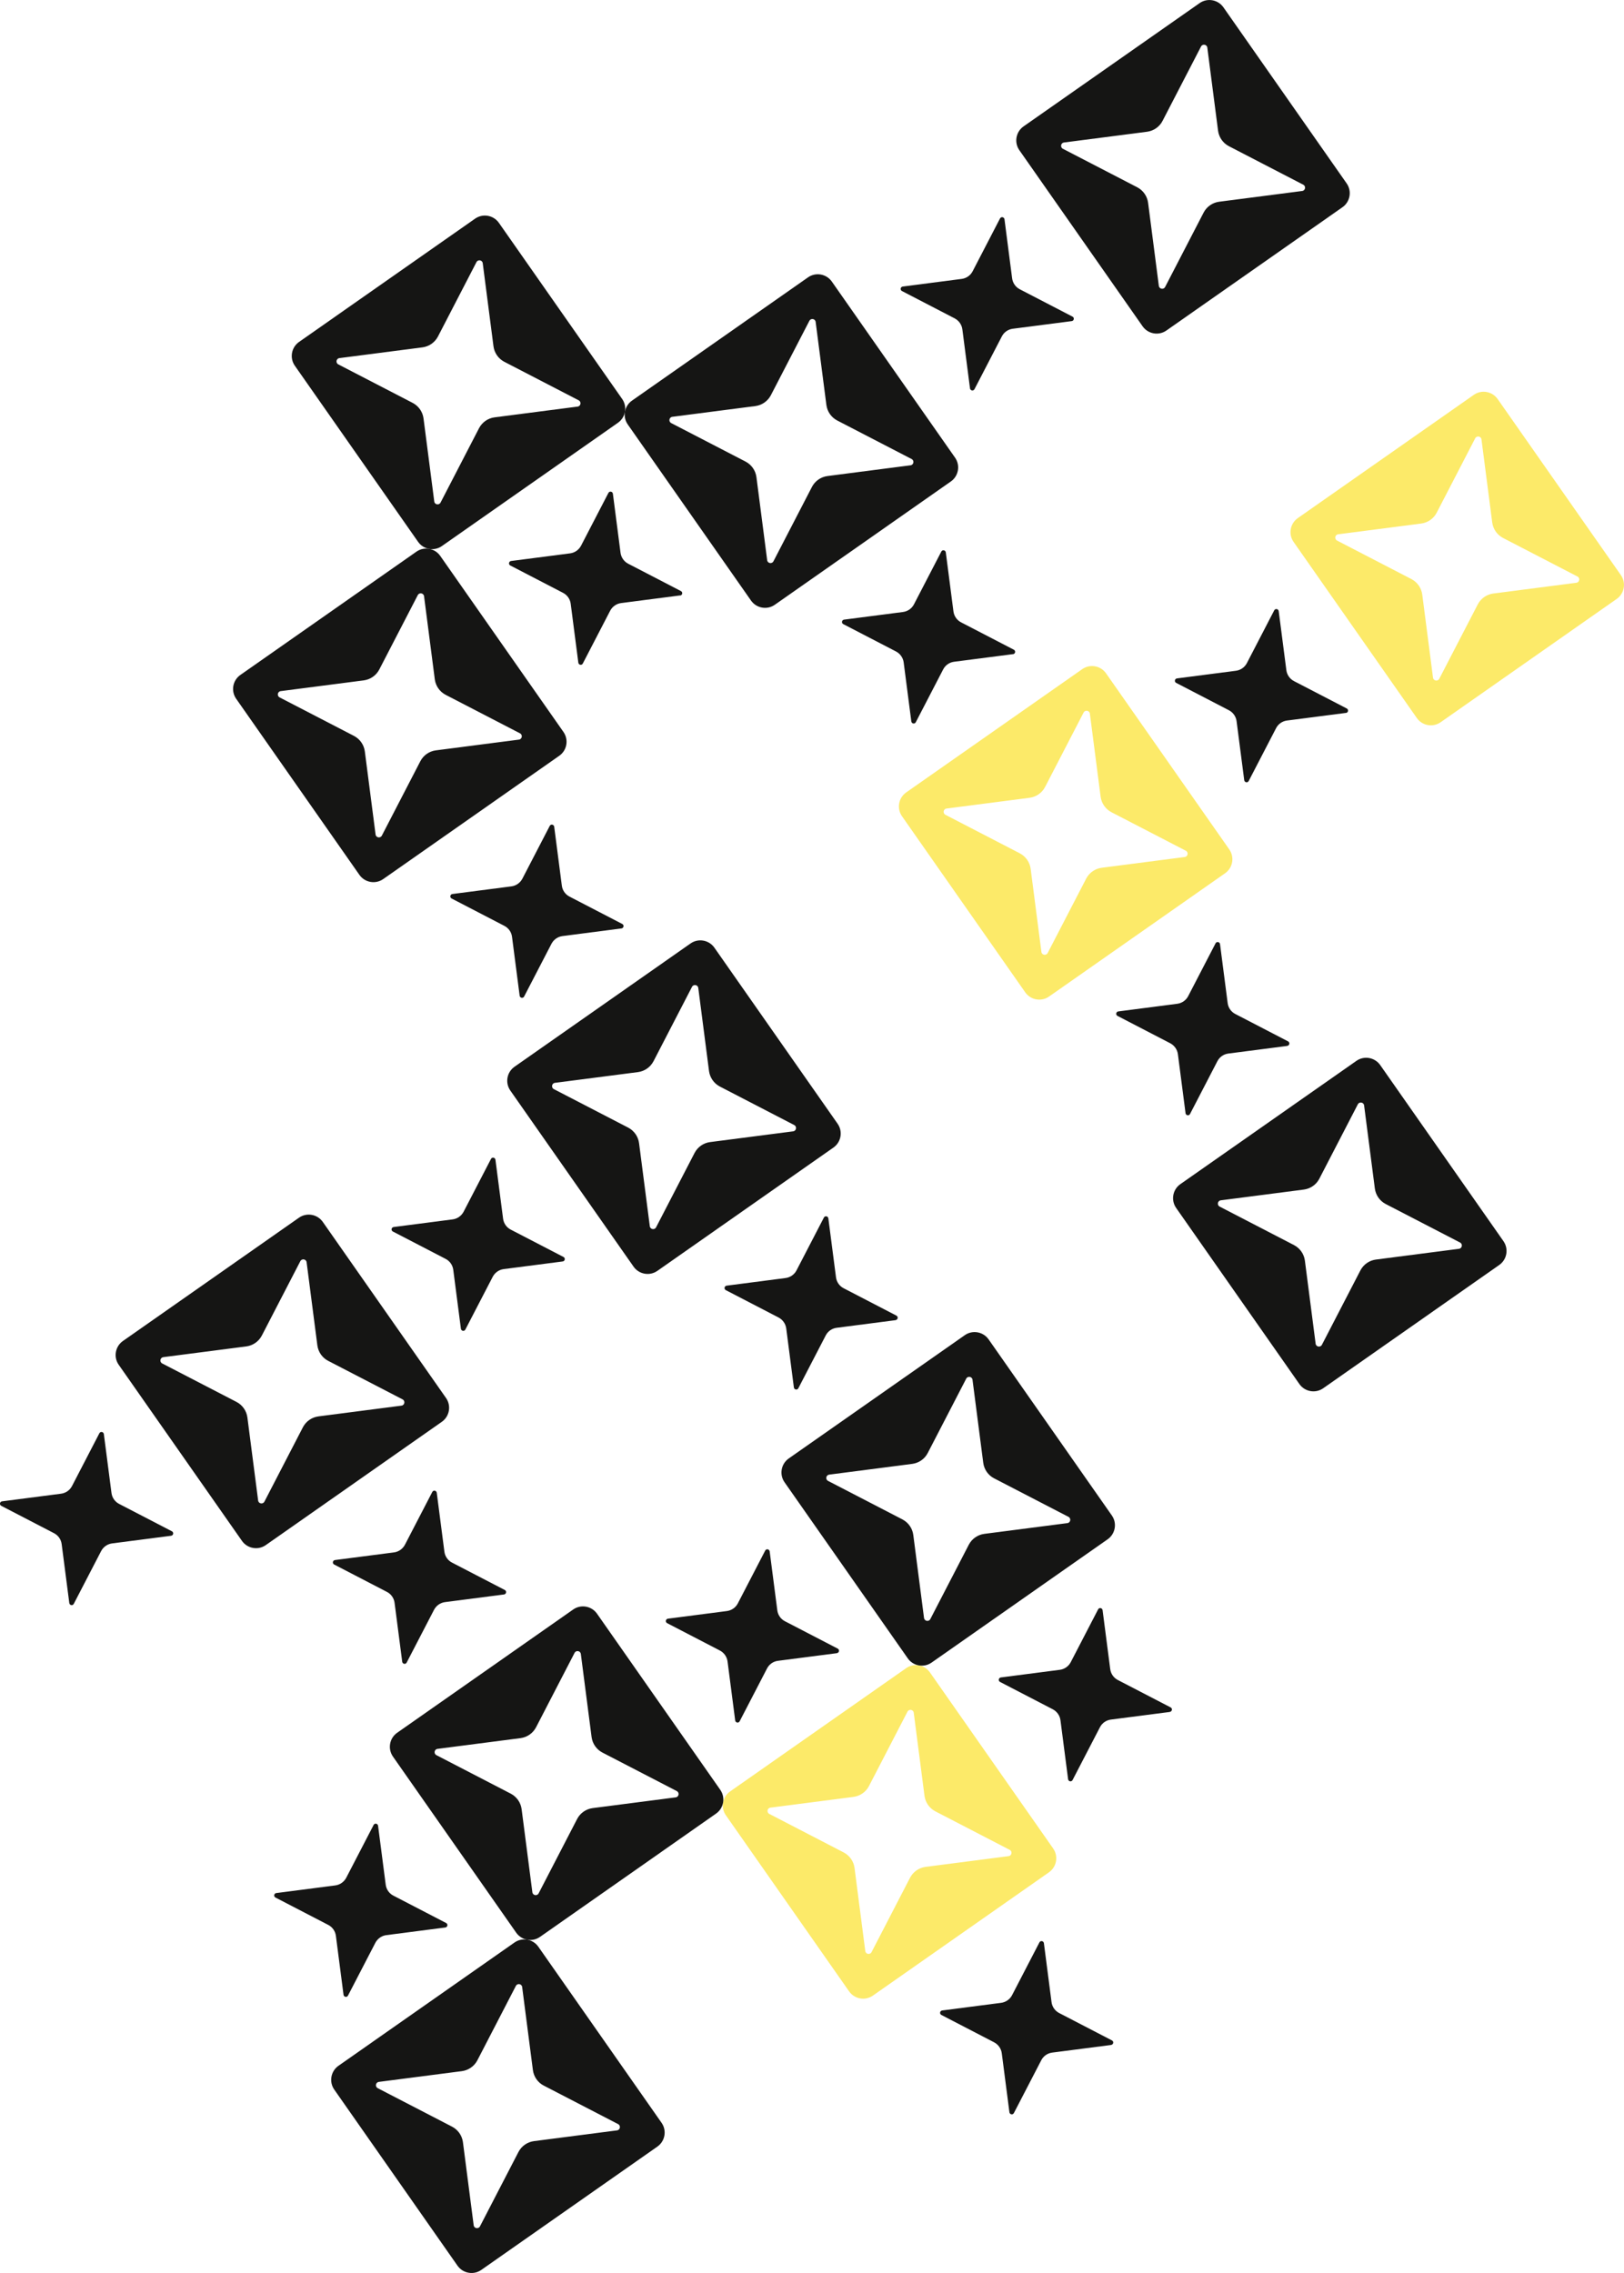 <?xml version="1.0" encoding="UTF-8"?>
<svg id="Layer_1" xmlns="http://www.w3.org/2000/svg" version="1.1" viewBox="0 0 2402 3360.8">
  <!-- Generator: Adobe Illustrator 29.3.1, SVG Export Plug-In . SVG Version: 2.1.0 Build 151)  -->
  <defs>
    <style>
      .st0 {
        fill: #151514;
      }

      .st1 {
        fill: #fcea69;
      }
    </style>
  </defs>
  <path class="st0" d="M737.9,329.5c-8-11.4-23.8-14.2-35.2-6.2l-260.4,182.3c-11.4,8-14.2,23.8-6.2,35.2l182.3,260.4c8,11.4,23.8,14.2,35.2,6.2l260.4-182.3c11.4-8,14.2-23.8,6.2-35.2l-182.3-260.4ZM854.3,601.2l-122.9,15.9c-9.7,1.3-18.2,7.2-22.8,15.9l-57,110.1c-2.2,4.3-8.7,3.2-9.3-1.6l-15.9-122.9c-1.3-9.7-7.2-18.2-15.9-22.8l-110.1-57c-4.3-2.2-3.2-8.7,1.6-9.3l122.9-15.9c9.7-1.3,18.2-7.2,22.8-15.9l57-110.1c2.2-4.3,8.7-3.2,9.3,1.6l15.9,122.9c1.3,9.7,7.2,18.2,15.9,22.8l110.1,57c4.3,2.2,3.2,8.7-1.6,9.3Z"/>
  <path class="st0" d="M1809.5,10.8c-8-11.4-23.8-14.2-35.2-6.2l-260.4,182.3c-11.4,8-14.2,23.8-6.2,35.2l182.3,260.4c8,11.4,23.8,14.2,35.2,6.2l260.4-182.3c11.4-8,14.2-23.8,6.2-35.2L1809.5,10.8ZM1926,282.4l-122.9,15.9c-9.7,1.3-18.2,7.2-22.8,15.9l-57,110.1c-2.2,4.3-8.6,3.2-9.3-1.6l-15.9-122.9c-1.3-9.7-7.2-18.2-15.9-22.8l-110.1-57c-4.3-2.2-3.2-8.7,1.6-9.3l122.9-15.9c9.7-1.3,18.3-7.2,22.8-15.9l57-110.1c2.2-4.3,8.7-3.2,9.3,1.6l15.9,122.9c1.3,9.7,7.2,18.2,15.9,22.8l110.1,57c4.3,2.2,3.2,8.7-1.6,9.3Z"/>
  <path class="st1" d="M2215.1,590c-8-11.4-23.8-14.2-35.2-6.2l-260.4,182.3c-11.4,8-14.2,23.8-6.2,35.2l182.3,260.4c8,11.4,23.8,14.2,35.2,6.2l260.4-182.3c11.4-8,14.2-23.8,6.2-35.2l-182.3-260.4ZM2331.5,861.7l-122.9,15.9c-9.7,1.3-18.2,7.2-22.8,15.9l-57,110.1c-2.2,4.3-8.6,3.2-9.3-1.6l-15.9-122.9c-1.3-9.7-7.2-18.2-15.9-22.8l-110.1-57c-4.3-2.2-3.2-8.7,1.6-9.3l122.9-15.9c9.7-1.3,18.3-7.2,22.8-15.9l57-110.1c2.2-4.3,8.7-3.2,9.3,1.6l15.9,122.9c1.3,9.7,7.2,18.2,15.9,22.8l110.1,57c4.3,2.2,3.2,8.7-1.6,9.3Z"/>
  <path class="st0" d="M2041.4,1574.8c-8-11.4-23.8-14.2-35.2-6.2l-260.4,182.3c-11.4,8-14.2,23.7-6.2,35.2l182.3,260.4c8,11.4,23.8,14.2,35.2,6.2l260.4-182.3c11.4-8,14.2-23.7,6.2-35.2l-182.3-260.4ZM2157.9,1846.5l-122.9,15.9c-9.7,1.3-18.2,7.2-22.8,15.9l-57,110.1c-2.2,4.3-8.7,3.2-9.3-1.6l-15.9-122.9c-1.3-9.7-7.2-18.2-15.9-22.8l-110.1-57c-4.3-2.2-3.2-8.7,1.6-9.3l122.9-15.9c9.7-1.3,18.3-7.2,22.8-15.9l57-110.1c2.2-4.3,8.7-3.2,9.3,1.6l15.9,122.9c1.3,9.7,7.2,18.2,15.9,22.8l110.1,57c4.3,2.2,3.2,8.7-1.6,9.3Z"/>
  <path class="st0" d="M1230.3,416.3c-8-11.4-23.8-14.2-35.2-6.2l-260.4,182.3c-11.4,8-14.2,23.8-6.2,35.2l182.3,260.4c8,11.4,23.8,14.2,35.2,6.2l260.4-182.3c11.4-8,14.2-23.8,6.2-35.2l-182.3-260.4ZM1346.7,688l-122.9,15.9c-9.7,1.3-18.2,7.2-22.8,15.9l-57,110.1c-2.2,4.3-8.7,3.2-9.3-1.6l-15.9-122.9c-1.3-9.7-7.2-18.2-15.9-22.8l-110.1-57c-4.3-2.2-3.2-8.7,1.6-9.3l122.9-15.9c9.7-1.3,18.2-7.2,22.8-15.9l57-110.1c2.2-4.3,8.7-3.2,9.3,1.6l15.9,122.9c1.3,9.7,7.2,18.2,15.9,22.8l110.1,57c4.3,2.2,3.2,8.7-1.6,9.3Z"/>
  <path class="st0" d="M1006,880.4l-87.3,11.3c-6.9.9-12.9,5.1-16.2,11.3l-40.5,78.1c-1.6,3.1-6.1,2.2-6.6-1.2l-11.3-87.2c-.9-6.9-5.1-12.9-11.3-16.1l-78.1-40.5c-3-1.6-2.2-6.1,1.2-6.6l87.3-11.3c6.9-.9,12.9-5.1,16.2-11.3l40.5-78.1c1.6-3,6.1-2.2,6.6,1.2l11.3,87.3c.9,6.9,5.1,13,11.3,16.2l78.1,40.5c3,1.6,2.2,6.1-1.2,6.6Z"/>
  <path class="st0" d="M1498.4,967.2l-87.3,11.3c-6.9.9-12.9,5.1-16.1,11.3l-40.5,78.1c-1.6,3.1-6.1,2.2-6.6-1.2l-11.3-87.2c-.9-6.9-5.1-12.9-11.3-16.2l-78.1-40.5c-3-1.6-2.2-6.1,1.2-6.6l87.2-11.3c6.9-.9,13-5.1,16.2-11.3l40.5-78.1c1.6-3,6.1-2.2,6.6,1.2l11.3,87.3c.9,6.9,5.1,13,11.3,16.2l78.1,40.5c3,1.6,2.2,6.1-1.2,6.6Z"/>
  <path class="st0" d="M1585.2,474.8l-87.3,11.3c-6.9.9-12.9,5.1-16.1,11.3l-40.5,78.1c-1.6,3-6.1,2.2-6.6-1.2l-11.3-87.3c-.9-6.9-5.1-12.9-11.3-16.2l-78.1-40.5c-3-1.6-2.2-6.1,1.2-6.6l87.2-11.3c6.9-.9,13-5.1,16.2-11.3l40.5-78.1c1.6-3,6.1-2.2,6.6,1.2l11.3,87.3c.9,6.9,5.1,13,11.3,16.2l78.1,40.5c3,1.6,2.2,6.1-1.2,6.6Z"/>
  <path class="st0" d="M1990.8,1054.1l-87.3,11.3c-6.9.9-12.9,5.1-16.1,11.3l-40.5,78.1c-1.6,3.1-6.1,2.2-6.6-1.2l-11.3-87.2c-.9-6.9-5.1-12.9-11.3-16.2l-78.1-40.5c-3-1.6-2.2-6.1,1.2-6.6l87.2-11.3c6.9-.9,13-5.1,16.2-11.3l40.5-78.1c1.6-3,6.1-2.2,6.6,1.2l11.3,87.3c.9,6.9,5.1,13,11.3,16.2l78.1,40.5c3,1.6,2.2,6.1-1.2,6.6Z"/>
  <path class="st0" d="M919.2,1372.8l-87.3,11.3c-6.9.9-12.9,5.1-16.2,11.3l-40.5,78.1c-1.6,3.1-6.1,2.2-6.6-1.2l-11.3-87.2c-.9-6.9-5.1-12.9-11.3-16.1l-78.1-40.5c-3-1.6-2.2-6.1,1.2-6.6l87.3-11.3c6.9-.9,12.9-5.1,16.2-11.3l40.5-78.1c1.6-3.1,6.1-2.2,6.6,1.2l11.3,87.2c.9,6.9,5.1,12.9,11.3,16.1l78.1,40.5c3,1.6,2.2,6.1-1.2,6.6Z"/>
  <path class="st0" d="M1904,1546.5l-87.3,11.3c-6.9.9-12.9,5.1-16.1,11.3l-40.5,78.1c-1.6,3.1-6.1,2.2-6.6-1.2l-11.3-87.2c-.9-6.9-5.1-12.9-11.3-16.2l-78.1-40.5c-3-1.6-2.2-6.1,1.2-6.6l87.2-11.3c6.9-.9,13-5.1,16.2-11.3l40.5-78.1c1.6-3.1,6.1-2.2,6.6,1.2l11.3,87.2c.9,6.9,5.1,12.9,11.3,16.1l78.1,40.5c3,1.6,2.2,6.1-1.2,6.6Z"/>
  <path class="st0" d="M832.3,1865.2l-87.3,11.3c-6.9.9-12.9,5.1-16.2,11.3l-40.5,78.1c-1.6,3.1-6.1,2.2-6.6-1.2l-11.3-87.2c-.9-6.9-5.1-12.9-11.3-16.1l-78.1-40.5c-3-1.6-2.2-6.1,1.2-6.6l87.3-11.3c6.9-.9,12.9-5.1,16.2-11.3l40.5-78.1c1.6-3.1,6.1-2.2,6.6,1.2l11.3,87.2c.9,6.9,5.1,12.9,11.3,16.1l78.1,40.5c3,1.6,2.2,6.1-1.2,6.6Z"/>
  <path class="st0" d="M1324.7,1952l-87.3,11.3c-6.9.9-12.9,5.1-16.1,11.3l-40.5,78.1c-1.6,3.1-6.1,2.2-6.6-1.2l-11.3-87.2c-.9-6.9-5.1-12.9-11.3-16.2l-78.1-40.5c-3-1.6-2.2-6.1,1.2-6.6l87.2-11.3c6.9-.9,13-5.1,16.2-11.3l40.5-78.1c1.6-3.1,6.1-2.2,6.6,1.2l11.3,87.2c.9,6.9,5.1,12.9,11.3,16.1l78.1,40.5c3,1.6,2.2,6.1-1.2,6.6Z"/>
  <path class="st0" d="M253.1,2270.8l-87.3,11.3c-6.9.9-12.9,5.1-16.2,11.3l-40.5,78.1c-1.6,3.1-6.1,2.2-6.6-1.2l-11.3-87.2c-.9-6.9-5.1-12.9-11.3-16.1l-78.1-40.5c-3-1.6-2.2-6.1,1.2-6.6l87.3-11.3c6.9-.9,13-5.1,16.2-11.3l40.5-78.1c1.6-3.1,6.1-2.2,6.6,1.2l11.3,87.2c.9,6.9,5.1,12.9,11.3,16.1l78.1,40.5c3,1.6,2.2,6.1-1.2,6.6Z"/>
  <path class="st0" d="M1237.9,2444.4l-87.3,11.3c-6.9.9-12.9,5.1-16.1,11.3l-40.5,78.1c-1.6,3.1-6.1,2.2-6.6-1.2l-11.3-87.2c-.9-6.9-5.1-12.9-11.3-16.2l-78.1-40.5c-3-1.6-2.2-6.1,1.2-6.6l87.2-11.3c6.9-.9,13-5.1,16.2-11.3l40.5-78.1c1.6-3.1,6.1-2.2,6.6,1.2l11.3,87.2c.9,6.9,5.1,12.9,11.3,16.1l78.1,40.5c3,1.6,2.2,6.1-1.2,6.6Z"/>
  <path class="st0" d="M1730.3,2531.3l-87.3,11.3c-6.9.9-12.9,5.1-16.1,11.3l-40.5,78.1c-1.6,3.1-6.1,2.2-6.6-1.2l-11.3-87.2c-.9-6.9-5.1-12.9-11.3-16.2l-78.1-40.5c-3-1.6-2.2-6.1,1.2-6.6l87.2-11.3c6.9-.9,13-5.1,16.2-11.3l40.5-78.1c1.6-3.1,6.1-2.2,6.6,1.2l11.3,87.2c.9,6.9,5.1,12.9,11.3,16.1l78.1,40.5c3,1.6,2.2,6.1-1.2,6.6Z"/>
  <path class="st0" d="M1643.5,3023.7l-87.3,11.3c-6.9.9-12.9,5.1-16.1,11.3l-40.5,78.1c-1.6,3.1-6.1,2.2-6.6-1.2l-11.3-87.2c-.9-6.9-5.1-12.9-11.3-16.2l-78.1-40.5c-3-1.6-2.2-6.1,1.2-6.6l87.2-11.3c6.9-.9,13-5.1,16.2-11.3l40.5-78.1c1.6-3.1,6.1-2.2,6.6,1.2l11.3,87.2c.9,6.9,5.1,12.9,11.3,16.1l78.1,40.5c3,1.6,2.2,6.1-1.2,6.6Z"/>
  <path class="st0" d="M745.5,2357.6l-87.3,11.3c-6.9.9-12.9,5.1-16.2,11.3l-40.5,78.1c-1.6,3.1-6.1,2.2-6.6-1.2l-11.3-87.2c-.9-6.9-5.1-12.9-11.3-16.1l-78.1-40.5c-3-1.6-2.2-6.1,1.2-6.6l87.3-11.3c6.9-.9,12.9-5.1,16.2-11.3l40.5-78.1c1.6-3.1,6.1-2.2,6.6,1.2l11.3,87.2c.9,6.9,5.1,12.9,11.3,16.1l78.1,40.5c3,1.6,2.2,6.1-1.2,6.6Z"/>
  <path class="st0" d="M658.7,2850l-87.3,11.3c-6.9.9-12.9,5.1-16.2,11.3l-40.5,78.1c-1.6,3.1-6.1,2.2-6.6-1.2l-11.3-87.2c-.9-6.9-5.1-12.9-11.3-16.1l-78.1-40.5c-3-1.6-2.2-6.1,1.2-6.6l87.3-11.3c6.9-.9,12.9-5.1,16.2-11.3l40.5-78.1c1.6-3.1,6.1-2.2,6.6,1.2l11.3,87.2c.9,6.9,5.1,12.9,11.3,16.1l78.1,40.5c3,1.6,2.2,6.1-1.2,6.6Z"/>
  <path class="st0" d="M651.1,821.9c-8-11.4-23.8-14.2-35.2-6.2l-260.4,182.3c-11.4,8-14.2,23.7-6.2,35.2l182.3,260.4c8,11.4,23.8,14.2,35.2,6.2l260.4-182.3c11.4-8,14.2-23.7,6.2-35.2l-182.3-260.4ZM767.5,1093.6l-122.9,15.9c-9.7,1.3-18.2,7.2-22.8,15.9l-57,110.1c-2.2,4.3-8.7,3.2-9.3-1.6l-15.9-122.9c-1.3-9.7-7.2-18.2-15.9-22.8l-110.1-57c-4.3-2.2-3.2-8.7,1.6-9.3l122.9-15.9c9.7-1.3,18.2-7.2,22.8-15.9l57-110.1c2.2-4.3,8.7-3.2,9.3,1.6l15.9,122.9c1.3,9.7,7.2,18.2,15.9,22.8l110.1,57c4.3,2.2,3.2,8.7-1.6,9.3Z"/>
  <path class="st1" d="M1635.9,995.6c-8-11.4-23.8-14.2-35.2-6.2l-260.4,182.3c-11.4,8-14.2,23.7-6.2,35.2l182.3,260.4c8,11.4,23.8,14.2,35.2,6.2l260.4-182.3c11.4-8,14.2-23.7,6.2-35.2l-182.3-260.4ZM1752.3,1267.2l-122.9,15.9c-9.7,1.3-18.2,7.2-22.8,15.9l-57,110.1c-2.2,4.3-8.7,3.2-9.3-1.6l-15.9-122.9c-1.3-9.7-7.2-18.2-15.9-22.8l-110.1-57c-4.3-2.2-3.2-8.7,1.6-9.3l122.9-15.9c9.7-1.3,18.3-7.2,22.8-15.9l57-110.1c2.2-4.3,8.7-3.2,9.3,1.6l15.9,122.9c1.3,9.7,7.2,18.2,15.9,22.8l110.1,57c4.3,2.2,3.2,8.7-1.6,9.3Z"/>
  <path class="st0" d="M1056.6,1401.2c-8-11.4-23.8-14.2-35.2-6.2l-260.4,182.3c-11.4,8-14.2,23.7-6.2,35.2l182.3,260.4c8,11.4,23.8,14.2,35.2,6.2l260.4-182.3c11.4-8,14.2-23.7,6.2-35.2l-182.3-260.4ZM1173.1,1672.8l-122.9,15.9c-9.7,1.3-18.2,7.2-22.8,15.9l-57,110.1c-2.2,4.3-8.7,3.2-9.3-1.6l-15.9-122.9c-1.3-9.7-7.2-18.2-15.9-22.8l-110.1-57c-4.3-2.2-3.2-8.7,1.6-9.3l122.9-15.9c9.7-1.3,18.2-7.2,22.8-15.9l57-110.1c2.2-4.3,8.7-3.2,9.3,1.6l15.9,122.9c1.3,9.7,7.2,18.2,15.9,22.8l110.1,57c4.3,2.2,3.2,8.7-1.6,9.3Z"/>
  <path class="st1" d="M1375.4,2472.8c-8-11.4-23.8-14.2-35.2-6.2l-260.4,182.3c-11.4,8-14.2,23.7-6.2,35.2l182.3,260.4c8,11.4,23.8,14.2,35.2,6.2l260.4-182.3c11.4-8,14.2-23.7,6.2-35.2l-182.3-260.4ZM1491.8,2744.5l-122.9,15.9c-9.7,1.3-18.2,7.2-22.8,15.9l-57,110.1c-2.2,4.3-8.7,3.2-9.3-1.6l-15.9-122.9c-1.3-9.7-7.2-18.2-15.9-22.8l-110.1-57c-4.3-2.2-3.2-8.7,1.6-9.3l122.9-15.9c9.7-1.3,18.3-7.2,22.8-15.9l57-110.1c2.2-4.3,8.7-3.2,9.3,1.6l15.9,122.9c1.3,9.7,7.2,18.2,15.9,22.8l110.1,57c4.3,2.2,3.2,8.7-1.6,9.3Z"/>
  <path class="st0" d="M883,2386c-8-11.4-23.8-14.2-35.2-6.2l-260.4,182.3c-11.4,8-14.2,23.7-6.2,35.2l182.3,260.4c8,11.4,23.8,14.2,35.2,6.2l260.4-182.3c11.4-8,14.2-23.7,6.2-35.2l-182.3-260.4ZM999.4,2657.6l-122.9,15.9c-9.7,1.3-18.2,7.2-22.8,15.9l-57,110.1c-2.2,4.3-8.7,3.2-9.3-1.6l-15.9-122.9c-1.3-9.7-7.2-18.2-15.9-22.8l-110.1-57c-4.3-2.2-3.2-8.7,1.6-9.3l122.9-15.9c9.7-1.3,18.2-7.2,22.8-15.9l57-110.1c2.2-4.3,8.7-3.2,9.3,1.6l15.9,122.9c1.3,9.7,7.2,18.2,15.9,22.8l110.1,57c4.3,2.2,3.2,8.7-1.6,9.3Z"/>
  <path class="st0" d="M477.4,1806.7c-8-11.4-23.8-14.2-35.2-6.2l-260.4,182.3c-11.4,8-14.2,23.8-6.2,35.2l182.3,260.4c8,11.4,23.8,14.2,35.2,6.2l260.4-182.3c11.4-8,14.2-23.8,6.2-35.2l-182.3-260.4ZM593.8,2078.4l-122.9,15.9c-9.7,1.3-18.2,7.2-22.8,15.9l-57,110.1c-2.2,4.3-8.7,3.2-9.3-1.6l-15.9-122.9c-1.3-9.7-7.2-18.2-15.9-22.8l-110.1-57c-4.3-2.2-3.2-8.6,1.6-9.3l122.9-15.9c9.7-1.3,18.2-7.2,22.8-15.9l57-110.1c2.2-4.3,8.7-3.2,9.3,1.6l15.9,122.9c1.3,9.7,7.2,18.3,15.9,22.8l110.1,57c4.3,2.2,3.2,8.7-1.6,9.3Z"/>
  <path class="st0" d="M1462.2,1980.4c-8-11.4-23.8-14.2-35.2-6.2l-260.4,182.3c-11.4,8-14.2,23.8-6.2,35.2l182.3,260.4c8,11.4,23.8,14.2,35.2,6.2l260.4-182.3c11.4-8,14.2-23.8,6.2-35.2l-182.3-260.4ZM1578.7,2252.1l-122.9,15.9c-9.7,1.3-18.2,7.2-22.8,15.9l-57,110.1c-2.2,4.3-8.6,3.2-9.3-1.6l-15.9-122.9c-1.3-9.7-7.2-18.2-15.9-22.8l-110.1-57c-4.3-2.2-3.2-8.6,1.6-9.3l122.9-15.9c9.7-1.3,18.3-7.2,22.8-15.9l57-110.1c2.2-4.3,8.7-3.2,9.3,1.6l15.9,122.9c1.3,9.7,7.2,18.3,15.9,22.8l110.1,57c4.3,2.2,3.2,8.7-1.6,9.3Z"/>
  <path class="st0" d="M796.2,2878.4c-8-11.4-23.8-14.2-35.2-6.2l-260.4,182.3c-11.4,8-14.2,23.8-6.2,35.2l182.3,260.4c8,11.4,23.8,14.2,35.2,6.2l260.4-182.3c11.4-8,14.2-23.8,6.2-35.2l-182.3-260.4ZM912.6,3150l-122.9,15.9c-9.7,1.3-18.2,7.2-22.8,15.9l-57,110.1c-2.2,4.3-8.7,3.2-9.3-1.6l-15.9-122.9c-1.3-9.7-7.2-18.2-15.9-22.8l-110.1-57c-4.3-2.2-3.2-8.6,1.6-9.3l122.9-15.9c9.7-1.3,18.2-7.2,22.8-15.9l57-110.1c2.2-4.3,8.7-3.2,9.3,1.6l15.9,122.9c1.3,9.7,7.2,18.3,15.9,22.8l110.1,57c4.3,2.2,3.2,8.7-1.6,9.3Z"/>
</svg>